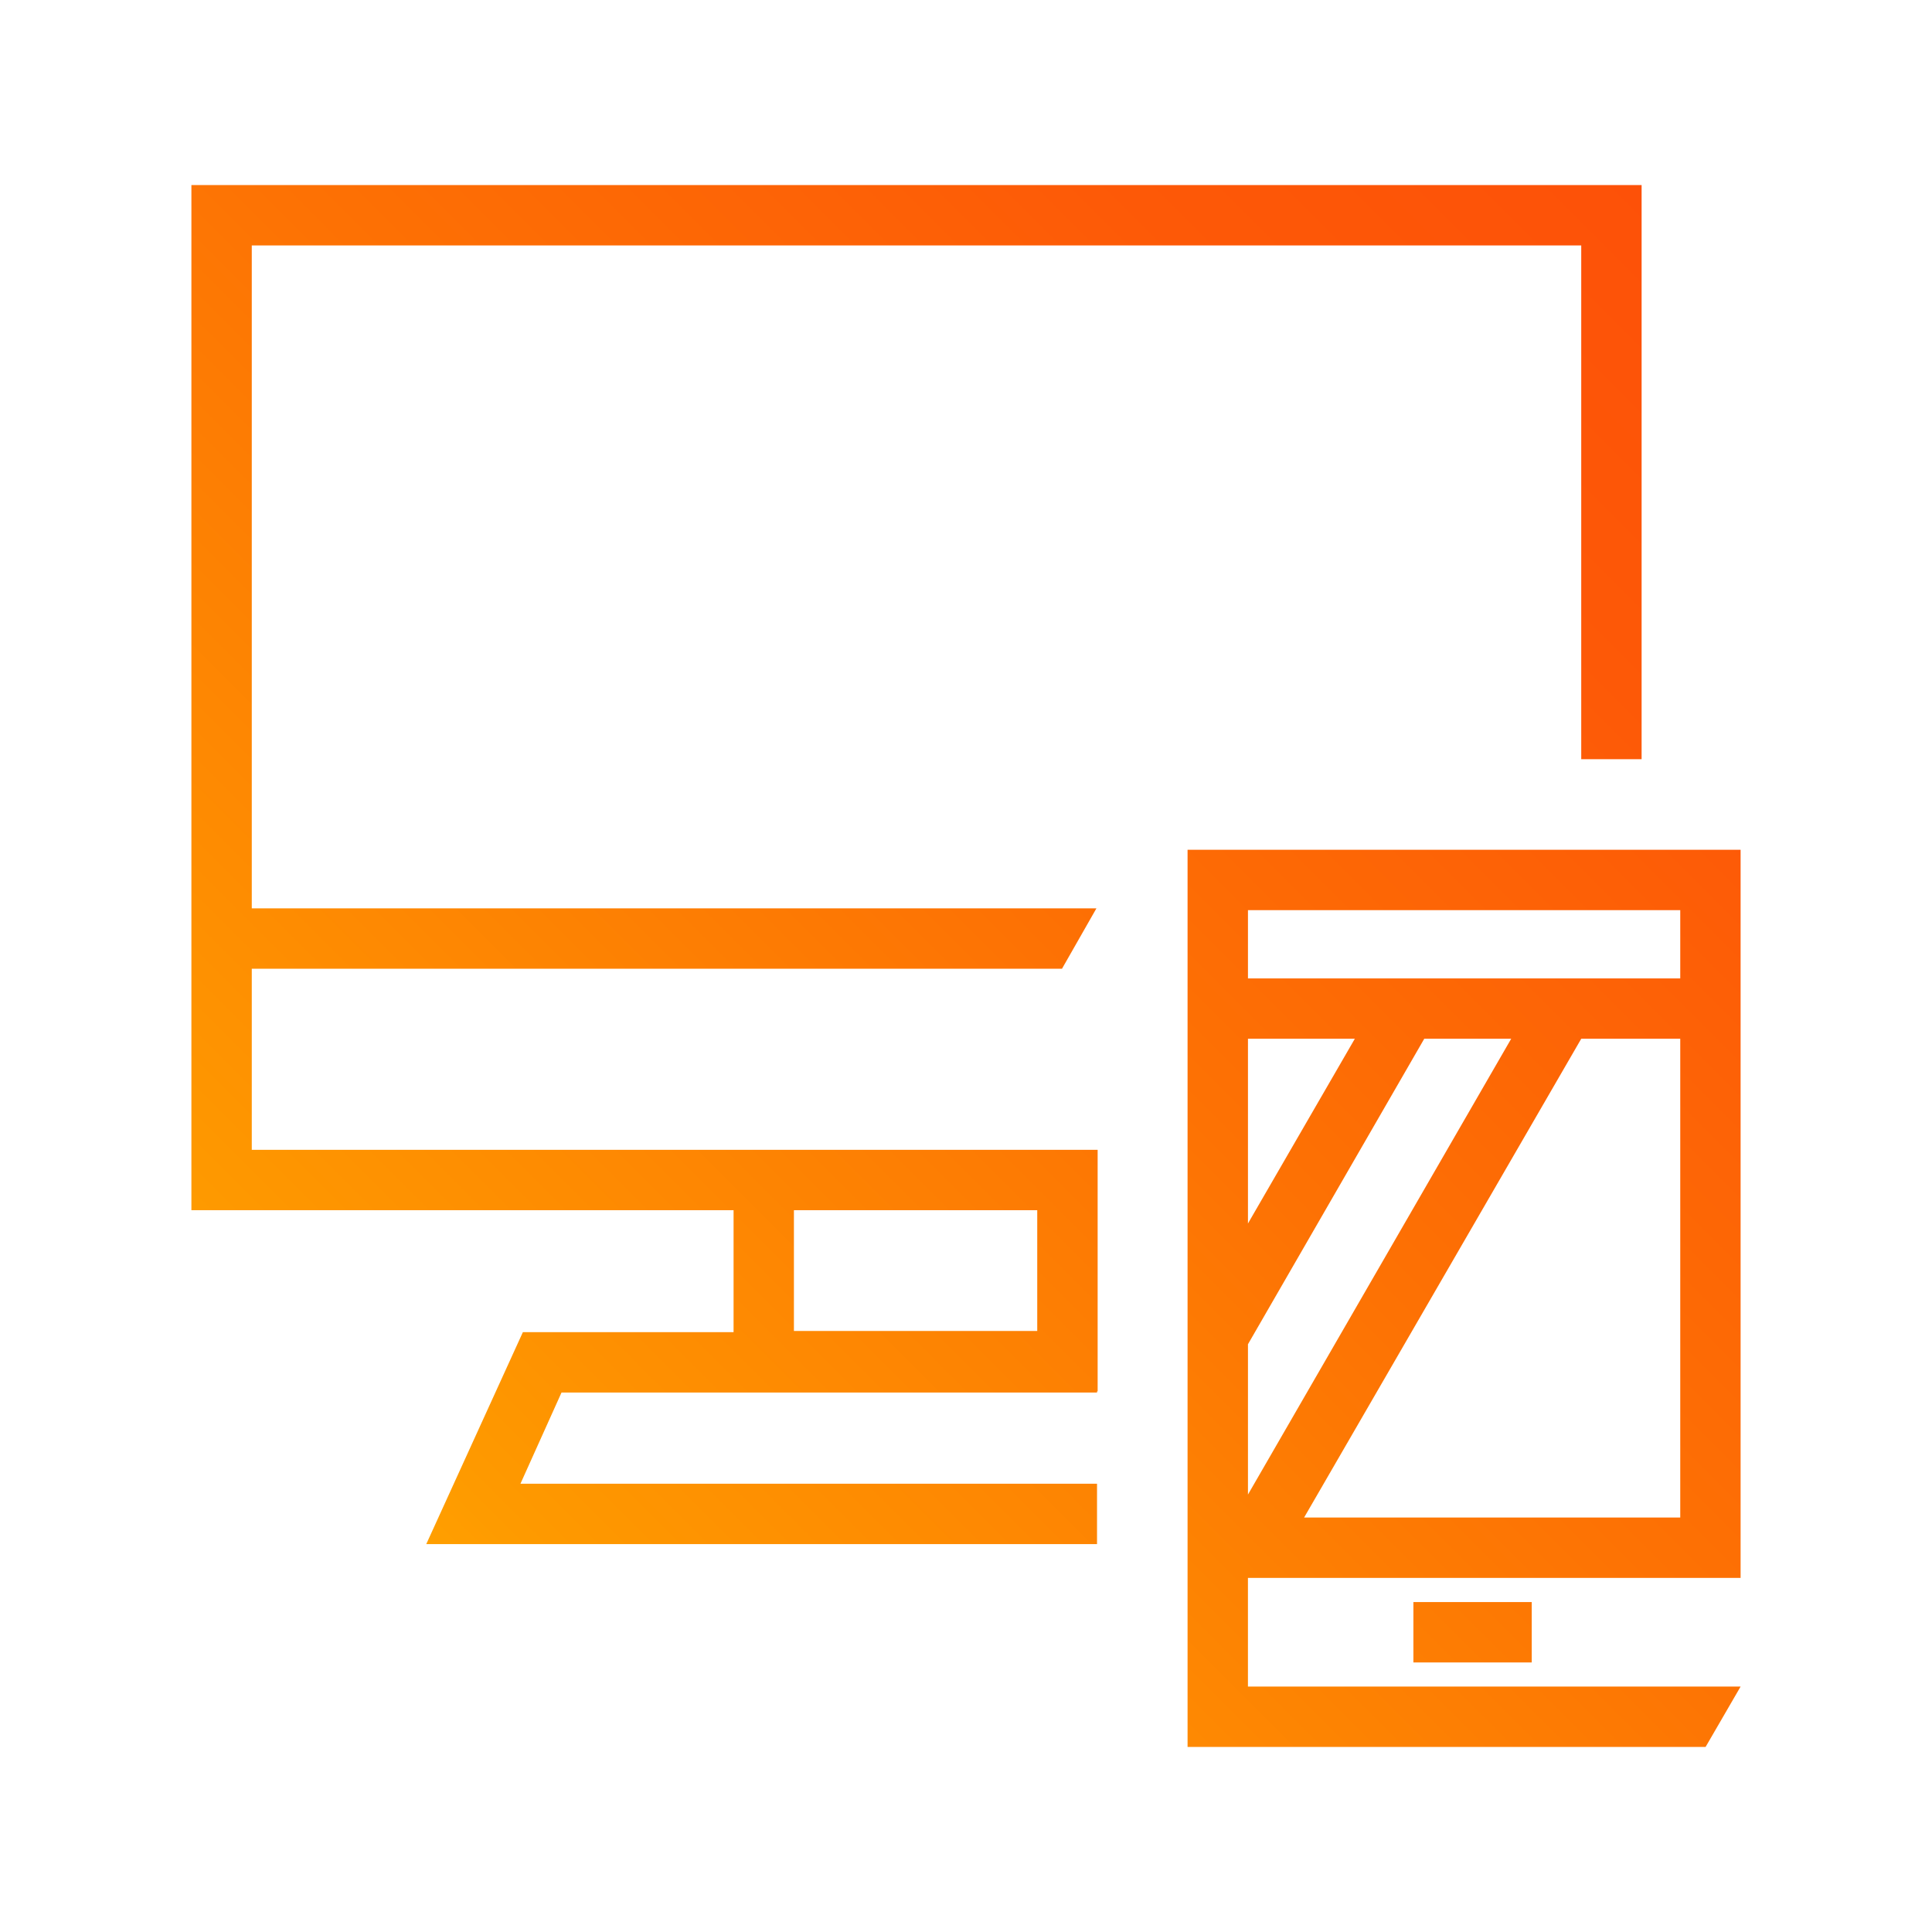 <?xml version="1.0" encoding="UTF-8"?>
<svg id="Gradient" xmlns="http://www.w3.org/2000/svg" width="72" height="72" xmlns:xlink="http://www.w3.org/1999/xlink" viewBox="0 0 72 72">
  <defs>
    <style>
      .cls-1 {
        fill: url(#linear-gradient);
      }
    </style>
    <linearGradient id="linear-gradient" x1="14.844" y1="56.503" x2="62.814" y2="8.533" gradientUnits="userSpaceOnUse">
      <stop offset="0" stop-color="#ff9f00"/>
      <stop offset=".051" stop-color="#fe9900"/>
      <stop offset=".466" stop-color="#fd7204"/>
      <stop offset=".797" stop-color="#fd5907"/>
      <stop offset="1" stop-color="#fd5108"/>
    </linearGradient>
  </defs>
  <path class="cls-1" d="M7.133,6.896v38.205h20.205v4.545h-7.852l-3.6,7.898h24.997v-2.25h-21.487l1.53-3.398h19.957v-9.045H9.383v-6.75h30.195l1.283-2.25H9.383V9.146h49.545v19.148h2.25V6.896H7.133ZM29.587,45.101h9.068v4.5h-9.068v-4.5ZM52.673,59.704v2.25h4.41v-2.25h-4.41ZM52.673,59.704v2.25h4.41v-2.25h-4.41ZM64.867,58.804v-27.135h-20.61v33.435h19.305l1.305-2.25h-18.36v-4.05h18.36ZM62.617,56.554h-14.017l10.328-17.842h3.69v17.842ZM46.508,33.919h16.11v2.543h-16.11v-2.543ZM46.508,38.711h3.983l-3.983,6.885v-6.885ZM46.508,50.096l6.57-11.385h3.24l-9.81,16.987v-5.602ZM52.673,59.704v2.25h4.41v-2.25h-4.41ZM40.883,42.851v9h.023v-9h-.023Z"/>
</svg>